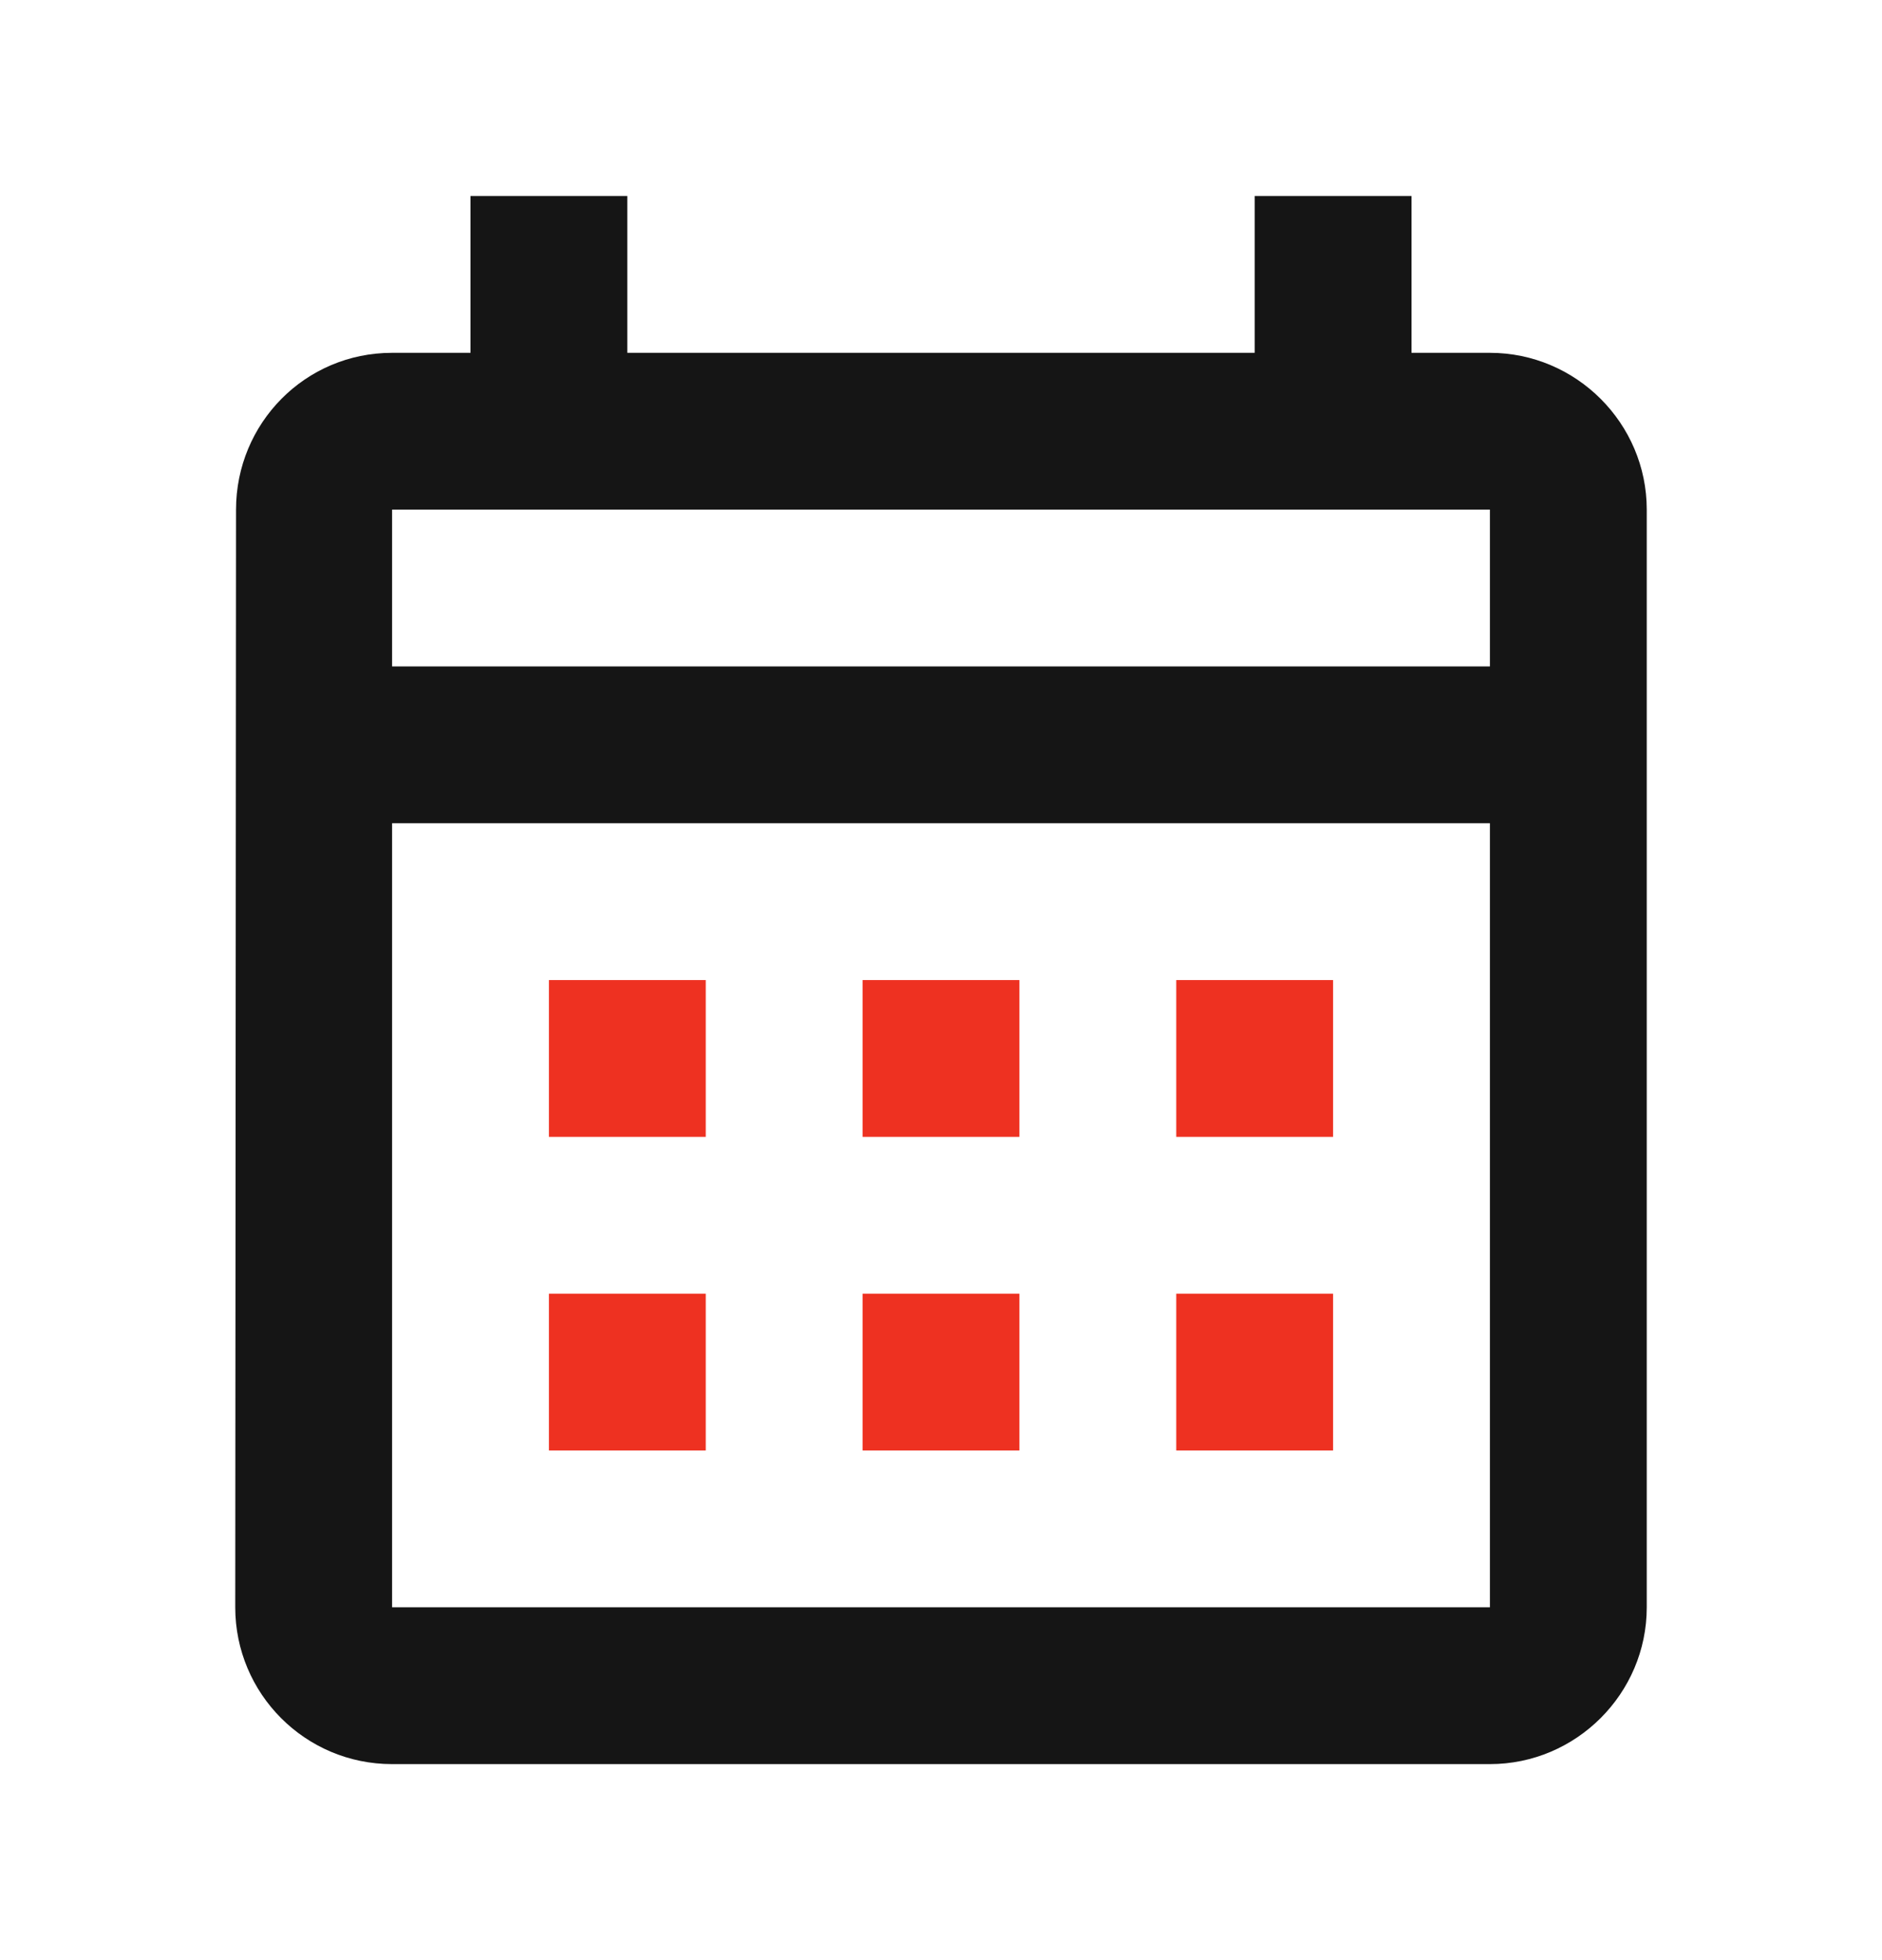 <?xml version="1.0" encoding="UTF-8"?> <svg xmlns="http://www.w3.org/2000/svg" width="24" height="25" viewBox="0 0 24 25" fill="none"><g id="calendar_month"><g id="Vector"><path d="M9 14.5H7V12.5H9V14.5Z" fill="#EE3121"></path><path d="M13 14.5H11V12.5H13V14.5Z" fill="#EE3121"></path><path d="M17 14.5H15V12.5H17V14.5Z" fill="#EE3121"></path><path d="M17 18.5H15V16.5H17V18.5Z" fill="#EE3121"></path><path d="M13 18.5H11V16.5H13V18.5Z" fill="#EE3121"></path><path fill-rule="evenodd" clip-rule="evenodd" d="M19 4.5H18V2.5H16V4.5H8V2.5H6V4.5H5C3.89 4.5 3.01 5.4 3.01 6.5L3 20.5C3 21.6 3.89 22.5 5 22.5H19C20.1 22.5 21 21.6 21 20.5V6.5C21 5.4 20.1 4.5 19 4.5ZM19 20.5H5V10.5H19V20.5ZM19 8.5H5V6.5H19V8.5Z" fill="#151515"></path><path d="M9 18.5H7V16.5H9V18.5Z" fill="#EE3121"></path></g></g></svg> 